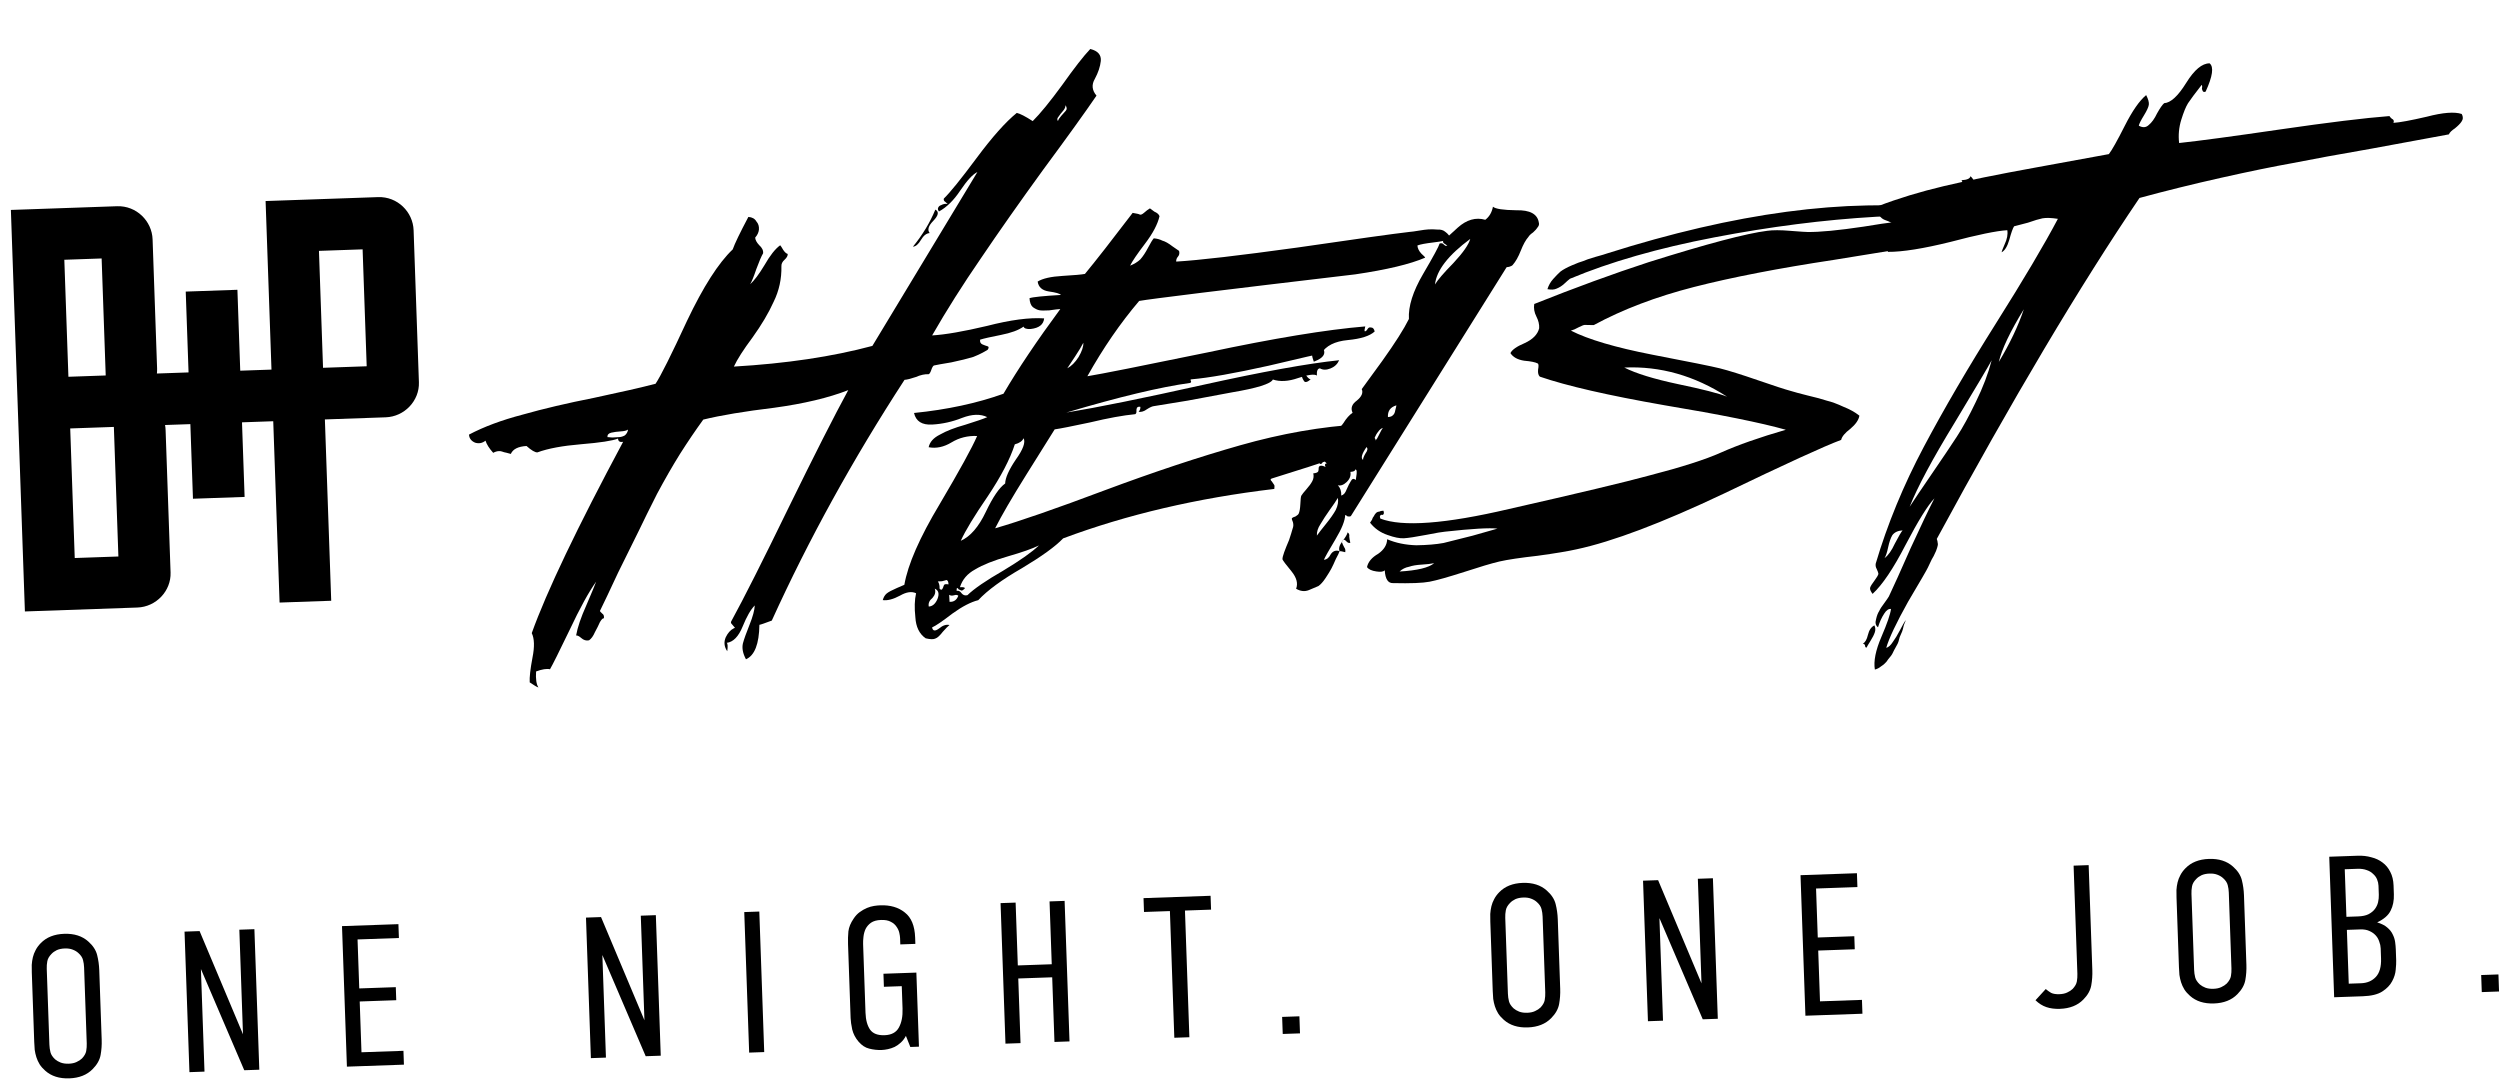 <svg width="2434" height="1052" viewBox="0 0 2434 1052" fill="none" xmlns="http://www.w3.org/2000/svg">
<path d="M368.09 191.906L258.581 195.73L264.312 359.84L233.895 360.902L231.145 282.131L180.827 283.888L183.575 362.581L152.767 363.657C152.908 362.087 153.007 360.439 152.946 358.68L148.56 233.076C147.976 215.248 132.886 200.119 113.925 200.781L10.593 204.39L24.244 595.315L133.753 591.491C152.129 590.849 166.693 575.232 166.07 557.406C165.659 545.639 161.72 432.818 161.235 418.94C161.178 417.299 161.038 415.542 160.703 413.793L185.334 412.932L187.87 485.566L238.148 483.811L235.612 411.177L266.029 410.114L272.194 586.656L322.472 584.9L316.307 408.359L375.538 406.29C393.913 405.649 408.477 390.032 407.855 372.206L402.686 224.202C402.103 206.374 387.013 191.245 368.09 191.906ZM62.626 252.907L98.947 251.639L102.925 365.554L66.604 366.823L62.626 252.907ZM72.767 543.286L68.361 417.135L110.859 415.651L115.264 541.802L72.767 543.286ZM357.01 356.603L314.512 358.087L310.537 244.25L353.035 242.766L357.01 356.603Z" fill="black"/>
<path d="M734.842 589.441C730.966 593.311 727.034 600.145 723.047 609.944C719.06 619.743 713.901 625.054 707.57 625.877C708.531 626.732 708.689 629.457 708.045 634.05C705.057 629.668 704.566 625.14 706.573 620.468C708.606 616.249 711.172 613.367 714.272 611.82C715.608 611.287 715.808 610.82 714.874 610.418C714.393 609.991 713.66 609.122 712.673 607.812C711.712 606.957 711.432 606.062 711.833 605.128C724.19 582.542 742.782 545.698 767.607 494.597C792.861 443.016 812.281 404.758 825.869 379.822C806.713 387.313 782.671 393.036 753.742 396.993C724.787 400.496 701.774 404.337 684.704 408.517C677.111 418.981 669.557 430.126 662.043 441.952C654.956 453.298 647.507 466.259 639.697 480.836C632.341 495.386 626.429 507.347 621.961 516.718C617.467 525.635 610.739 539.238 601.777 557.527C593.27 575.789 587.384 588.204 584.121 594.771C584.147 595.225 584.881 596.094 586.322 597.377C587.737 598.206 588.283 599.769 587.961 602.066C587.026 601.665 585.73 602.879 584.072 605.709C582.868 608.512 581.236 611.796 579.176 615.56C577.571 619.298 575.673 621.914 573.481 623.408C570.783 624.02 568.233 623.257 565.831 621.119C563.909 619.408 562.267 618.592 560.905 618.671C562.274 610.846 565.58 601.087 570.824 589.393C576.042 577.244 579.239 569.541 580.417 566.284C573.251 576.267 564.599 592.032 554.459 613.578C544.293 634.67 537.967 647.338 535.48 651.583C532.248 650.859 527.734 651.577 521.937 653.736C521.45 661.053 522.207 666.249 524.208 669.322C522.819 668.947 519.99 667.289 515.718 664.347C515.429 659.353 516.33 651.327 518.422 640.272C520.54 629.67 520.306 621.711 517.719 616.394C532.227 575.915 561.882 513.827 606.685 430.13C603.533 430.769 601.878 429.726 601.719 427.001C596.376 429.134 584.409 430.967 565.819 432.502C547.682 434.01 533.485 436.657 523.225 440.441C520.955 440.573 517.418 438.5 512.614 434.223C504.44 434.697 499.35 437.271 497.344 441.943C495.955 441.568 494.566 441.193 493.178 440.818C491.335 440.47 489.947 440.095 489.012 439.693C488.078 439.292 486.929 439.131 485.567 439.21C483.751 439.315 481.961 439.875 480.197 440.888C476.301 436.558 473.794 432.603 472.675 429.024C469.628 431.478 466.249 432.13 462.537 430.979C458.799 429.373 456.825 426.754 456.614 423.122C471.203 415.441 488.596 408.965 508.791 403.692C528.961 397.965 552.108 392.522 578.233 387.361C604.786 381.719 624.795 377.141 638.259 373.626C643.286 366.045 653.491 345.634 668.875 312.394C684.712 279.127 699.54 255.942 713.359 242.839C715.313 237.258 720.396 226.712 728.608 211.201C732.267 211.444 734.856 212.889 736.377 215.534C738.325 217.699 739.164 220.384 738.894 223.589C738.598 226.339 737.381 228.916 735.242 231.318C735.374 233.588 736.654 236.02 739.083 238.612C741.965 241.179 743.259 243.837 742.963 246.588C741.304 249.418 739.097 254.558 736.34 262.007C734.011 268.976 732.017 273.876 730.359 276.706C734.261 273.29 738.914 267.097 744.316 258.127C749.692 248.703 754.785 242.257 759.595 238.789C760.075 239.217 761.076 240.753 762.596 243.398C764.09 245.59 765.531 246.873 766.92 247.248C767.025 249.064 765.995 250.946 763.83 252.894C761.666 254.842 760.649 256.951 760.781 259.222C761.038 271.508 758.519 283.044 753.222 293.83C748.379 304.59 741.533 316.15 732.682 328.509C723.806 340.414 717.749 349.877 714.512 356.899C765.367 353.948 810.31 347.239 849.339 336.773L951.593 167.507C947.157 169.587 941.584 175.605 934.872 185.562C928.588 195.039 921.692 201.817 914.184 205.898C913.197 204.588 912.904 203.466 913.305 202.532C913.68 201.143 914.762 200.169 916.552 199.61C918.316 198.596 920.346 198.251 922.643 198.573L920.481 196.648C919.066 195.819 918.546 194.71 918.921 193.322C924.962 187.504 935.589 174.358 950.802 153.885C966.015 133.411 979.061 118.758 989.938 109.926C993.169 110.65 998.335 113.311 1005.44 117.911C1012.76 110.652 1022.33 98.934 1034.15 82.758C1045.94 66.128 1055.06 54.437 1061.5 47.684C1068.9 49.533 1072.31 53.435 1071.75 59.391C1071.15 64.892 1069.21 70.7 1065.92 76.814C1062.61 82.473 1063.15 87.909 1067.55 93.121C1056.22 109.724 1038.93 133.735 1015.7 165.153C992.915 196.545 972.714 225.281 955.092 251.361C937.445 276.988 921.587 302.055 907.519 326.563C920.233 325.825 938.05 322.74 960.97 317.31C983.864 311.425 1002.4 308.982 1016.58 309.982C1016.02 315.937 1011.66 319.379 1003.51 320.308C999.428 320.545 997.105 319.769 996.546 317.979C991.735 321.447 984.375 324.152 974.465 326.094C964.554 328.036 957.809 329.567 954.229 330.686C953.907 332.982 954.68 334.532 956.549 335.335C958.418 336.137 960.047 336.726 961.436 337.101C962.824 337.476 962.89 338.611 961.633 340.507C957.678 343.014 953.029 345.334 947.686 347.467C942.316 349.145 935.13 350.929 926.128 352.818C917.553 354.227 911.917 355.238 909.219 355.85C908.337 356.357 907.508 357.772 906.731 360.095C905.955 362.418 905.126 363.833 904.244 364.339C900.585 364.096 896.311 365.028 891.422 367.134C886.506 368.786 882.913 369.678 880.643 369.81C830.45 446.985 787.375 525.114 751.416 604.197C744.283 606.889 740.262 608.261 739.354 608.314C739.072 627.01 734.71 638.197 726.267 641.877C723.2 636.132 722.216 630.95 723.315 626.33C724.44 622.164 726.595 616.116 729.779 608.186C732.964 600.256 734.651 594.008 734.842 589.441ZM1030.03 117.85C1030.41 116.461 1031.45 114.806 1033.16 112.885C1035.3 110.483 1036.8 108.801 1037.65 107.84C1038.94 106.399 1038.83 104.583 1037.34 102.391C1037.44 104.208 1036.64 106.077 1034.93 107.998C1033.22 109.92 1031.74 111.829 1030.48 113.724C1029.2 115.165 1029.05 116.541 1030.03 117.85ZM591.384 425.551C591.838 425.525 593.441 425.659 596.191 425.955C599.37 425.771 601.64 425.639 603.003 425.56C604.819 425.455 606.609 424.895 608.372 423.882C610.11 422.414 611.139 420.532 611.462 418.235C610.152 419.222 607.681 419.821 604.048 420.032C600.87 420.217 597.932 420.615 595.234 421.227C592.536 421.839 591.252 423.281 591.384 425.551ZM905.153 226.924C901.975 227.108 899.142 229.323 896.655 233.568C894.167 237.813 891.562 240.014 888.837 240.172C898.194 228.695 905.468 216.655 910.66 204.052C914.424 206.112 913.727 209.797 908.568 215.108C903.836 219.939 902.698 223.877 905.153 226.924Z" fill="black"/>
<path d="M924.095 579.141L924.49 585.952C928.603 586.168 931.449 584.181 933.028 579.989C932.067 579.133 930.692 578.985 928.902 579.545C927.112 580.104 925.51 579.97 924.095 579.141ZM904.254 590.543C907.887 590.332 910.707 587.89 912.714 583.218C914.694 578.092 913.815 574.726 910.077 573.12C911.17 576.246 910.433 579.25 907.867 582.133C904.82 584.587 903.616 587.391 904.254 590.543ZM923.502 568.924C923.396 567.108 923.103 565.986 922.623 565.558C922.116 564.676 921.422 564.489 920.54 564.995C920.086 565.022 918.964 565.315 917.174 565.874C915.812 565.953 914.45 566.032 913.088 566.111C914.075 567.421 914.634 569.211 914.766 571.481C914.417 573.324 915.151 574.192 916.967 574.087C917.395 573.607 917.81 572.899 918.211 571.965C918.586 570.576 918.987 569.642 919.415 569.161C920.297 568.654 921.659 568.575 923.502 568.924ZM934.597 571.697C937.775 571.513 939.391 571.874 939.444 572.783C938.161 574.224 937.065 574.971 936.157 575.023C935.222 574.622 934.288 574.221 933.353 573.819C932.847 572.938 932.366 572.51 931.912 572.536C931.458 572.563 931.284 573.484 931.389 575.3C933.179 574.741 934.821 575.557 936.315 577.748C937.783 579.485 939.638 580.061 941.882 579.475C948.351 573.177 959.962 565.213 976.716 555.585C993.443 545.502 1005.04 537.311 1011.51 531.013C1005.31 534.107 995.266 537.651 981.374 541.646C967.482 545.642 956.796 549.907 949.314 554.441C941.805 558.522 936.9 564.274 934.597 571.697ZM978.625 470.733C978.763 465.257 982.188 457.541 988.899 447.584C996.065 437.601 998.621 430.619 996.568 426.637C995.364 429.441 992.518 431.428 988.03 432.6C983.398 446.992 974.584 463.905 961.589 483.339C948.567 502.319 939.835 516.721 935.394 526.547C944.718 522.361 952.832 513.006 959.734 498.482C966.636 483.957 972.933 474.708 978.625 470.733ZM1039.09 358.564C1043.07 356.51 1046.73 352.881 1050.07 347.675C1053.39 342.015 1054.94 337.369 1054.73 333.737C1053.1 337.021 1050.4 341.506 1046.63 347.192C1042.86 352.878 1040.34 356.668 1039.09 358.564ZM1238.04 465.928C1236.7 466.461 1236.75 467.369 1238.2 468.652C1239.18 469.962 1239.93 471.058 1240.44 471.939C1240.92 472.367 1241 473.729 1240.67 476.026C1165.56 484.941 1097.01 500.993 1035.03 524.181C1027.73 531.894 1014.4 541.552 995.027 553.155C975.627 564.304 961.424 574.696 952.415 584.331C945.229 586.115 936.826 590.475 927.205 597.412C917.611 604.803 911.037 609.284 907.484 610.857C908.149 614.464 910.445 614.786 914.374 611.824C917.848 608.889 921.201 607.783 924.432 608.507C923.123 609.494 920.971 611.669 917.977 615.032C915.009 618.849 912.63 621.037 910.841 621.597C909.077 622.611 905.885 622.568 901.266 621.469C895.099 617.271 891.739 610.404 891.186 600.869C890.205 591.814 890.438 584.055 891.885 577.593C887.667 575.56 882.471 576.317 876.299 579.864C869.672 583.438 864.062 584.903 859.469 584.258C860.219 581.481 861.463 579.359 863.2 577.891C864.937 576.423 868.25 574.636 873.14 572.53L880.474 569.371C883.881 549.583 895.346 523.404 914.869 490.834C934.366 457.811 946.522 435.692 951.338 424.479C942.204 424.098 933.896 426.174 926.414 430.709C918.932 435.244 911.506 436.814 904.136 435.419C905.208 430.345 908.844 426.261 915.042 423.168C921.215 419.621 929.457 416.409 939.769 413.532C950.508 410.175 957.655 407.71 961.208 406.137C954.64 402.874 946.454 403.121 936.649 406.879C927.298 410.611 917.628 412.767 907.638 413.347C897.649 413.927 891.736 410.169 889.899 402.075C922.059 398.842 951.083 392.602 976.971 383.354C991.065 359.3 1009.52 331.805 1032.32 300.868C1030.05 300.999 1026.43 301.437 1021.46 302.181C1016.92 302.445 1013.73 302.402 1011.89 302.053C1010.05 301.705 1007.94 300.688 1005.56 299.004C1003.64 297.293 1002.56 294.394 1002.32 290.307C1005.45 289.215 1015.64 288.168 1032.89 287.166C1031.91 285.857 1027.97 284.719 1021.08 283.752C1014.64 282.759 1011.04 279.551 1010.27 274.128C1015.11 271.114 1023.2 269.277 1034.55 268.619C1045.9 267.96 1053.15 267.311 1056.31 266.672C1066.95 253.754 1082.43 233.948 1102.75 207.255C1106.89 207.926 1109.2 208.476 1109.68 208.903C1110.61 209.305 1111.95 208.772 1113.68 207.304C1115.85 205.356 1117.81 203.875 1119.58 202.862C1120.06 203.289 1121.48 204.345 1123.86 206.03C1126.66 207.234 1128.35 208.731 1128.9 210.521C1127.08 218.372 1122.36 227.302 1114.74 237.312C1107.12 247.322 1102.3 254.436 1100.26 258.654C1104.27 257.055 1107.57 255.041 1110.16 252.612C1112.73 249.73 1115.24 245.939 1117.7 241.24C1120.16 236.542 1122.04 233.472 1123.32 232.03C1126.52 232.3 1129.3 233.05 1131.65 234.28C1134.43 235.03 1137.72 236.889 1141.54 239.857C1145.33 242.371 1147.47 243.841 1147.95 244.269C1148.53 246.513 1148.19 248.356 1146.9 249.797C1145.62 251.238 1145.03 252.867 1145.14 254.683C1166.93 253.418 1206.3 248.855 1263.25 240.994C1320.18 232.679 1356.56 227.606 1372.4 225.775C1374.21 225.67 1377.15 225.272 1381.21 224.58C1385.27 223.889 1388.44 223.478 1390.71 223.346C1393.43 223.188 1396.4 223.243 1399.6 223.513C1402.78 223.329 1405.33 224.092 1407.25 225.803C1409.63 227.487 1411.35 229.665 1412.41 232.337C1409.31 233.884 1403.69 235.121 1395.54 236.05C1387.85 236.952 1382.67 237.936 1380 239.002C1380.16 241.726 1381.45 244.385 1383.88 246.978C1386.28 249.116 1387.49 250.413 1387.52 250.867C1372.85 257.185 1350.16 262.603 1319.44 267.119C1190.48 282.349 1120.36 290.974 1109.09 292.995C1090.75 314.561 1073.94 339 1058.67 366.311C1071.76 364.185 1110.72 356.456 1175.55 343.126C1240.36 329.342 1291.58 320.902 1329.22 317.806C1328.47 320.583 1328.33 322.186 1328.81 322.614C1329.72 322.561 1330.59 321.827 1331.42 320.412C1332.25 318.997 1333.36 318.477 1334.74 318.852C1336.56 318.747 1337.77 320.043 1338.39 322.741C1333.63 327.118 1324.91 329.902 1312.22 331.094C1299.53 332.286 1290.9 336.659 1286.33 344.214C1285.42 344.267 1268.34 348.22 1235.08 356.073C1201.79 363.472 1176.76 367.886 1159.99 369.315C1159.08 369.368 1158.88 369.835 1159.39 370.717C1159.89 371.599 1159.71 372.293 1158.83 372.8C1129.9 376.756 1089.68 386.38 1038.17 401.671C1068.41 396.726 1112.54 387.787 1170.56 374.852C1229.04 361.891 1273.45 353.846 1303.79 350.718C1302.18 354.456 1299.38 357.125 1295.37 358.724C1291.36 360.324 1287.94 360.294 1285.11 358.636C1282.84 358.768 1281.84 361.104 1282.1 365.645C1279.73 363.96 1273.63 364.77 1263.79 368.074C1254.42 371.352 1246.24 371.826 1239.27 369.497C1237.24 373.716 1223.82 377.912 1199 382.086C1188.18 384.08 1173.98 386.727 1156.41 390.025C1138.8 392.869 1127.97 394.636 1123.91 395.328C1122.1 395.433 1119.65 396.486 1116.58 398.487C1113.96 400.461 1111.27 401.301 1108.52 401.005C1109.81 399.563 1110.4 397.935 1110.29 396.118C1108.9 395.743 1107.78 396.036 1106.92 396.997C1106.52 397.932 1106.36 399.08 1106.44 400.442C1106.52 401.804 1106.12 402.739 1105.24 403.246C1093.46 404.385 1078.81 407.058 1061.28 411.264C1043.73 415.016 1032.24 417.277 1026.82 418.047C1023.08 424.188 1013.91 438.843 999.305 462.015C985.131 484.706 974.982 502.153 968.856 514.354C992.605 507.508 1028.11 495.197 1075.37 477.419C1123.09 459.615 1167.12 444.986 1207.45 433.533C1247.79 422.08 1286.81 415.26 1324.49 413.072C1325.11 415.771 1328.02 418.791 1333.22 422.134C1338.43 425.476 1340.41 428.322 1339.18 430.672C1324.57 437.898 1290.85 449.65 1238.04 465.928Z" fill="black"/>
<path d="M1261.9 573.203C1263.88 568.077 1262.41 562.467 1257.5 556.373C1252.11 549.852 1249.15 545.924 1248.62 544.588C1248.54 543.226 1249.09 540.916 1250.27 537.658C1251.45 534.401 1253.04 530.436 1255.04 525.763C1256.6 521.117 1257.75 517.405 1258.5 514.628C1259.3 512.759 1259.41 510.703 1258.82 508.459C1257.78 506.241 1257.48 504.892 1257.91 504.412C1258.33 503.931 1259.44 503.411 1261.23 502.852C1263 501.838 1264.08 500.864 1264.48 499.93C1265.28 498.061 1265.79 495.07 1266.01 490.957C1266.2 486.39 1266.5 483.639 1266.9 482.705C1267.73 481.29 1269.42 479.141 1271.99 476.259C1274.56 473.376 1276.45 470.76 1277.68 468.411C1278.92 466.061 1279.22 463.538 1278.61 460.839C1280.88 460.708 1282.45 460.161 1283.3 459.201C1283.7 458.266 1283.88 457.345 1283.82 456.437C1283.74 455.074 1284.15 454.14 1285.03 453.633C1286.36 453.1 1288.21 453.449 1290.56 454.679C1289.52 452.462 1289.9 451.3 1291.72 451.195C1289.8 449.484 1289.05 448.388 1289.48 447.908C1289.03 447.934 1288.38 448.655 1287.55 450.07C1287.18 451.458 1286.3 451.965 1284.91 451.59C1284.78 449.32 1285.78 446.983 1287.92 444.581C1290.49 441.699 1291.93 439.109 1292.25 436.812L1295.1 438.698C1297.42 439.474 1299.03 439.836 1299.94 439.783C1300.82 439.276 1301.21 438.115 1301.11 436.299C1300.65 436.325 1299.53 436.618 1297.74 437.177C1296.38 437.256 1295.16 435.96 1294.1 433.288C1299.95 432.038 1301.53 427.846 1298.84 420.712C1301.93 419.166 1304.95 416.257 1307.9 411.986C1310.81 407.26 1313.81 403.897 1316.88 401.897C1314.8 397.461 1316.16 393.51 1320.97 390.041C1325.76 386.119 1327.36 382.381 1325.79 378.827C1327.05 376.932 1333.8 367.656 1346.04 350.999C1358.26 333.889 1366.82 320.408 1371.72 310.556C1371 298.296 1375.62 283.677 1385.57 266.698C1395.52 249.719 1400.87 239.841 1401.62 237.064C1403.41 236.504 1404.8 236.879 1405.79 238.189C1406.75 239.044 1407.45 239.459 1407.91 239.432C1409.24 238.899 1409.46 238.659 1408.55 238.712C1408.07 238.284 1407.12 237.656 1405.71 236.827C1404.75 235.971 1404.68 234.836 1405.51 233.421C1406.42 233.368 1410.97 229.459 1419.18 221.693C1427.84 213.901 1436.8 211.331 1446.07 213.982C1450 211.021 1452.48 206.776 1453.53 201.248C1455.93 203.387 1463.52 204.541 1476.28 204.711C1489.48 204.401 1496.77 208.306 1498.15 216.427C1498.71 218.217 1498.35 219.832 1497.06 221.274C1496.23 222.688 1494.74 224.37 1492.57 226.318C1490.38 227.812 1488.87 229.266 1488.04 230.681C1485.47 233.564 1483 238.036 1480.62 244.097C1478.24 250.158 1475.55 254.87 1472.56 258.233C1472.13 258.713 1471.02 259.233 1469.23 259.792C1467.41 259.898 1466.52 260.178 1466.54 260.632L1315.2 502.454C1314.32 502.96 1313.18 503.026 1311.79 502.651C1310.83 501.796 1310.12 501.381 1309.67 501.408C1309.53 506.883 1306.35 514.813 1300.12 525.198C1293.88 535.582 1290.17 542.176 1288.96 544.98C1291.69 544.822 1293.86 543.101 1295.5 539.817C1297.58 536.507 1300.48 535.427 1304.19 536.579C1303.82 537.967 1302.6 540.544 1300.54 544.308C1298.94 548.046 1297.52 551.09 1296.29 553.439C1295.06 555.788 1293.18 558.858 1290.67 562.649C1288.16 566.44 1285.81 569.082 1283.61 570.576C1281.4 571.616 1278.28 572.936 1274.28 574.535C1270.27 576.134 1266.14 575.69 1261.9 573.203ZM1397.1 276.963C1399.59 272.718 1405.56 265.765 1415.03 256.104C1424.46 245.989 1429.93 238.154 1431.43 232.6C1410.02 248.422 1398.58 263.209 1397.1 276.963ZM1351.29 406.05C1353.56 405.918 1355.12 405.372 1355.98 404.411C1357.29 403.424 1358.1 401.782 1358.43 399.485C1359.18 396.708 1359.54 395.093 1359.51 394.639C1353.69 396.343 1350.95 400.147 1351.29 406.05ZM1335 431.598C1338.13 430.505 1340.49 428.09 1342.1 424.352C1344.13 420.133 1345.58 417.544 1346.43 416.583C1344.64 417.142 1343.12 418.37 1341.86 420.265C1340.58 421.706 1339.34 423.829 1338.13 426.632C1336.9 428.982 1335.86 430.637 1335 431.598ZM1327.06 447.777C1326.98 446.415 1327.77 444.319 1329.43 441.489C1331.54 438.633 1331.87 436.563 1330.43 435.28C1325.81 441.927 1324.68 446.092 1327.06 447.777ZM1319.4 457.106C1319.48 458.468 1317.93 459.241 1314.75 459.426C1315.41 463.032 1314.24 466.289 1311.22 469.198C1308.2 472.107 1305.3 473.186 1302.52 472.436C1304.95 475.029 1306.05 478.382 1305.84 482.495C1308.08 481.909 1309.79 479.987 1310.97 476.73C1312.58 472.992 1314.01 470.175 1315.26 468.28C1316.49 465.93 1318.07 465.611 1319.99 467.322C1319.97 466.868 1320.13 465.72 1320.48 463.877C1320.82 462.034 1320.96 460.432 1320.88 459.07C1320.8 457.708 1320.31 457.053 1319.4 457.106ZM1282.13 521.458C1283.81 519.082 1286.78 515.265 1291.03 510.007C1295.28 504.748 1298.44 500.237 1300.5 496.473C1302.53 492.254 1303.22 488.342 1302.55 484.736C1300.89 487.566 1298.17 491.597 1294.37 496.828C1291 501.58 1288.07 506.078 1285.58 510.323C1283.07 514.113 1281.92 517.825 1282.13 521.458ZM1304.19 536.579C1303.13 533.907 1304.08 530.663 1307.05 526.846C1310.01 523.029 1311.67 520.199 1312.02 518.356C1313.43 519.185 1313.97 520.521 1313.62 522.364C1313.7 523.726 1314.04 525.756 1314.66 528.454C1313.32 528.987 1311.92 528.385 1310.45 526.648C1308.98 524.911 1307.63 525.217 1306.4 527.566C1306.96 529.356 1307.75 531.133 1308.76 532.896C1309.75 534.206 1310.07 535.782 1309.72 537.625C1306.94 536.875 1305.1 536.526 1304.19 536.579ZM1266.71 361.754C1268.55 362.103 1270.22 363.373 1271.72 365.564C1273.21 367.756 1274.65 369.039 1276.04 369.414C1272.56 372.349 1270.31 372.708 1269.27 370.49C1267.77 368.299 1266.92 365.387 1266.71 361.754ZM1275.62 338.685C1281.07 338.369 1283.96 337.062 1284.28 334.766C1292.45 342.037 1290.73 347.831 1279.14 352.149C1278.07 349.477 1277.47 347.006 1277.34 344.736C1276.75 342.492 1276.18 340.475 1275.62 338.685Z" fill="black"/>
<path d="M1362.61 556.424C1379.87 555.422 1391.1 552.72 1396.31 548.317C1393.16 548.956 1389.08 549.42 1384.09 549.71C1379.1 550 1375.04 550.691 1371.91 551.784C1368.3 552.449 1365.2 553.995 1362.61 556.424ZM1681.45 386.205C1649.73 365.722 1616.38 356.267 1581.39 357.842C1592.66 363.567 1610.05 368.936 1633.58 373.949C1657.56 378.935 1673.52 383.021 1681.45 386.205ZM1534.94 534.804C1526.84 536.641 1514.21 538.741 1497.03 541.105C1480.29 542.988 1467.87 544.848 1459.77 546.684C1452.13 548.494 1440.71 551.891 1425.51 556.874C1409.85 561.883 1398.65 565.039 1391.89 566.342C1385.13 567.646 1373.31 568.104 1356.43 567.717C1351.44 568.006 1348.69 563.838 1348.19 555.21C1346.91 556.652 1344.2 557.037 1340.06 556.366C1335.46 555.721 1332.42 554.303 1330.92 552.112C1332 547.038 1335.62 542.728 1341.79 539.18C1347.48 535.205 1350.4 530.48 1350.54 525.005C1358.95 528.617 1368.4 530.574 1378.9 530.876C1389.37 530.724 1398.21 529.983 1405.42 528.653C1412.15 526.896 1421.58 524.526 1433.71 521.544C1445.81 518.108 1453.88 515.818 1457.91 514.672C1450.12 513.758 1433.09 514.747 1406.83 517.637C1404.56 517.769 1398.47 518.806 1388.56 520.748C1378.2 522.716 1370.97 523.819 1366.88 524.056C1362.8 524.293 1357.5 523.234 1350.98 520.879C1344.01 518.55 1338.31 514.552 1333.88 508.886C1334.31 508.406 1334.94 507.458 1335.77 506.043C1336.14 504.655 1336.76 503.48 1337.61 502.519C1338.02 501.585 1338.64 500.637 1339.5 499.676C1340.35 498.715 1341.46 498.196 1342.83 498.116C1343.71 497.61 1345.06 497.304 1346.87 497.198C1347.41 498.534 1347.47 499.669 1347.07 500.604C1346.64 501.084 1346.2 501.337 1345.75 501.364C1344.81 500.962 1344.15 501.229 1343.74 502.164C1343.32 502.644 1343.37 503.552 1343.9 504.888C1365.34 513.211 1407.08 510.106 1469.11 495.571C1536.56 480.267 1581.94 469.432 1605.27 463.067C1637.14 454.839 1660.62 447.325 1675.71 440.526C1692.15 433.194 1713.13 425.826 1738.67 418.421C1714.58 411.618 1675.17 403.654 1620.42 394.531C1565.65 384.953 1525.25 375.68 1499.21 366.712C1497.77 365.429 1497.19 363.185 1497.46 359.98C1498.15 356.295 1498.04 354.252 1497.1 353.85C1494.75 352.62 1490.37 351.735 1483.96 351.196C1477.53 350.203 1473.05 347.728 1470.55 343.774C1472.18 340.49 1476.78 337.262 1484.34 334.089C1492.33 330.436 1497.06 325.606 1498.53 319.597C1498.77 315.939 1497.87 312.119 1495.81 308.137C1493.76 304.156 1493.07 300.096 1493.74 295.957C1533.82 279.963 1570.85 266.424 1604.83 255.34C1661.65 237.462 1700.24 227.25 1720.59 224.702C1726.02 223.932 1733.53 223.951 1743.15 224.76C1753.22 225.542 1758.71 225.907 1759.61 225.854C1771.47 226.077 1789.82 224.329 1814.66 220.609C1839.48 216.435 1858.26 214.206 1871 213.923C1862.61 210.764 1847.75 209.805 1826.41 211.043C1776.01 213.968 1723.55 220.658 1669.03 231.112C1614.51 241.565 1567.68 254.99 1528.54 271.385C1527.23 272.372 1525.27 274.08 1522.68 276.509C1520.52 278.457 1518.1 279.964 1515.43 281.03C1513.21 282.07 1510.26 282.241 1506.57 281.544C1507.72 277.832 1509.58 274.535 1512.15 271.653C1514.72 268.77 1517.08 266.355 1519.25 264.407C1521.86 262.432 1525.62 260.392 1530.51 258.286C1535.4 256.18 1538.96 254.834 1541.21 254.248C1543.43 253.208 1547.45 251.836 1553.27 250.131C1559.55 248.4 1563.36 247.268 1564.69 246.735C1689.51 207.143 1797.78 192.658 1889.52 203.28C1890.48 204.136 1891.28 206.139 1891.92 209.292C1892.98 211.963 1894.22 213.714 1895.64 214.543C1898.39 214.839 1905.2 214.443 1916.07 213.357C1926.91 211.816 1933.3 211.901 1935.22 213.612C1934.9 215.909 1932.49 217.643 1928 218.815C1923.97 219.96 1919.02 220.931 1913.14 221.728C1907.69 222.044 1903.63 222.735 1900.96 223.801C1898.21 223.506 1896.5 225.427 1895.83 229.567C1895.13 233.252 1893.64 235.16 1891.37 235.292C1874.71 238.537 1839.28 244.466 1785.11 253.077C1731.37 261.208 1686.09 269.986 1649.28 279.412C1612.47 288.838 1579.93 301.206 1551.66 316.514C1546.64 316.35 1543.67 316.294 1542.76 316.347C1541.85 316.4 1539.85 317.199 1536.75 318.746C1534.11 320.266 1531.66 321.319 1529.42 321.905C1546.32 330.492 1572.74 338.298 1608.68 345.324C1645.08 352.324 1666.98 356.748 1674.38 358.596C1683.16 360.82 1695.46 364.662 1711.27 370.123C1727.07 375.584 1737.75 379.065 1743.31 380.565C1747.02 381.716 1752.57 383.216 1759.97 385.065C1767.82 386.887 1774.07 388.575 1778.72 390.127C1783.34 391.226 1788.69 393.193 1794.78 396.029C1800.84 398.411 1806.02 401.3 1810.31 404.695C1809.64 408.834 1806.7 413.105 1801.49 417.508C1796.25 421.457 1793.27 425.047 1792.55 428.278C1776.49 434.222 1738.32 451.699 1678.05 480.711C1617.74 509.269 1570.04 527.3 1534.94 534.804ZM1909.77 175.452C1915.22 175.136 1918.1 173.83 1918.43 171.533C1922.27 174.955 1923.67 179.429 1922.62 184.957C1922 190.005 1919.25 193.582 1914.36 195.688C1915.03 191.548 1915.57 189.012 1915.97 188.077C1916.37 187.143 1915.33 184.925 1912.85 181.424C1910.82 177.897 1909.8 175.906 1909.77 175.452Z" fill="black"/>
<path d="M1817.29 630.494C1816.38 630.547 1815.89 629.892 1815.81 628.53C1815.76 627.622 1815.04 626.981 1813.65 626.605C1815.86 625.566 1817.52 622.736 1818.62 618.116C1819.72 613.496 1821.82 610.413 1824.92 608.866C1825.96 611.084 1826.09 613.354 1825.31 615.677C1824.54 618 1823.11 620.817 1821.02 624.127C1818.93 627.438 1817.69 629.56 1817.29 630.494ZM2083.01 192.734C2025.09 278.103 1959.3 388.759 1885.64 524.702C1886.17 526.037 1886.48 527.386 1886.56 528.749C1887.06 529.63 1886.53 532.167 1884.95 536.359C1883.34 540.097 1881.91 542.914 1880.66 544.809C1879.85 546.678 1878.64 549.255 1877 552.539C1876.2 554.408 1869.78 565.487 1857.75 585.776C1846.19 606.493 1839.09 621.484 1836.44 630.75C1838.68 630.164 1840.85 628.216 1842.93 624.906C1845.05 622.05 1847.33 618.272 1849.79 613.573C1852.25 608.874 1854.11 605.577 1855.37 603.682C1855.4 604.136 1854.81 605.765 1853.6 608.568C1852.88 611.8 1852.32 613.882 1851.92 614.817C1851.52 615.751 1850.71 617.62 1849.51 620.424C1848.78 623.655 1848.01 625.978 1847.18 627.393C1846.35 628.808 1845.32 630.69 1844.09 633.039C1842.89 635.843 1841.64 637.965 1840.36 639.407C1839.08 640.848 1837.81 642.516 1836.55 644.411C1834.84 646.333 1833.1 647.801 1831.34 648.814C1829.6 650.282 1827.61 651.309 1825.37 651.894C1823.98 643.774 1826.1 633.172 1831.72 620.089C1837.34 607.007 1840.46 597.941 1841.08 592.894C1838.78 592.572 1836.59 594.066 1834.5 597.376C1831.99 601.166 1829.97 605.612 1828.44 610.712C1826.07 609.028 1825.45 606.33 1826.61 602.618C1827.33 599.387 1828.32 596.823 1829.58 594.928C1830.38 593.059 1832.05 590.456 1834.59 587.12C1836.7 584.264 1838.17 582.128 1839 580.713C1843.47 571.342 1850.53 555.669 1860.19 533.696C1870.31 511.696 1878.02 495.53 1883.35 485.198C1876.91 491.95 1867.53 507.073 1855.23 530.567C1843.35 553.581 1832.65 569.464 1823.14 578.217C1821.17 575.598 1820.37 573.594 1820.74 572.205C1821.12 570.817 1822.57 568.454 1825.11 565.118C1827.23 562.262 1828.47 560.139 1828.84 558.751C1828.79 557.843 1828.24 556.28 1827.2 554.062C1826.19 552.298 1825.86 550.495 1826.21 548.653C1837.64 510.174 1853.22 472.367 1872.93 435.231C1892.64 398.095 1916.06 358.01 1943.17 314.977C1970.29 271.943 1990.42 237.972 2003.55 213.064C1997.11 212.07 1992.09 211.906 1988.49 212.571C1985.33 213.21 1980.63 214.621 1974.38 216.807C1968.1 218.538 1963.61 219.709 1960.92 220.322C1959.66 222.217 1958.09 226.636 1956.22 233.579C1954.32 240.068 1951.82 244.085 1948.72 245.632C1948.69 245.178 1949.68 242.615 1951.69 237.942C1954.12 232.789 1954.99 228.183 1954.3 224.122C1943.86 224.729 1925.4 228.533 1898.93 235.537C1872.43 242.087 1852.11 245.316 1837.98 245.225C1837.93 244.317 1838.09 243.168 1838.47 241.78C1839.3 240.365 1839.47 239.443 1838.99 239.016C1838.51 238.588 1837.57 238.187 1836.19 237.812C1841.35 232.501 1853.18 228.397 1871.69 225.5C1890.66 222.577 1903.67 219.088 1910.72 215.034C1903.43 215.002 1891.89 216.355 1876.1 219.093C1860.77 221.806 1850.61 223.307 1845.61 223.597C1845.38 219.51 1842.24 216.503 1836.2 214.575C1830.17 212.647 1827.62 208.011 1828.56 200.667C1848.17 193.151 1869.44 186.677 1892.36 181.247C1915.28 175.816 1945.22 169.75 1982.19 163.048C2019.16 156.347 2042.83 152.012 2053.2 150.043C2056.16 146.226 2061.33 137.043 2068.68 122.492C2076.04 107.942 2082.98 97.971 2089.5 92.581C2091.55 96.562 2092.42 99.701 2092.1 101.998C2091.77 104.295 2090.15 107.806 2087.24 112.531C2084.32 117.256 2082.69 120.54 2082.34 122.383C2086.11 124.442 2089.29 124.258 2091.88 121.829C2094.93 119.374 2097.67 115.57 2100.1 110.418C2102.99 105.238 2105.3 101.915 2107.04 100.447C2113.4 100.078 2120.53 93.514 2128.45 80.753C2136.36 67.993 2143.97 61.629 2151.26 61.661C2155.56 65.056 2154.27 74.243 2147.39 89.221C2146.06 89.754 2145.13 89.58 2144.63 88.698C2144.12 87.817 2143.84 86.921 2143.79 86.013C2144.16 84.625 2144.1 83.49 2143.59 82.608C2137.23 90.722 2132.79 96.675 2130.28 100.466C2128.19 103.776 2126 109.143 2123.69 116.566C2121.39 123.989 2120.69 131.547 2121.59 139.24C2140.61 137.225 2173.39 132.817 2219.92 126.016C2266.9 119.189 2302.42 114.849 2326.46 112.999C2326.48 113.453 2327.22 114.321 2328.66 115.605C2330.53 116.407 2331.06 117.743 2330.26 119.612C2336.16 119.269 2346.98 117.275 2362.71 113.628C2378.42 109.527 2389.76 108.641 2396.73 110.97C2398.25 113.616 2398.17 116.126 2396.48 118.502C2395.22 120.397 2393.07 122.573 2390.03 125.027C2386.95 127.028 2385.01 128.963 2384.21 130.832C2365.73 134.183 2340.48 138.837 2308.48 144.795C2276.91 150.272 2251.44 154.939 2232.07 158.797C2213.13 162.174 2189.94 166.937 2162.51 173.085C2135.08 179.233 2108.58 185.783 2083.01 192.734ZM1946.03 352.398C1956.83 334.458 1964.95 317.357 1970.39 301.096C1957.07 322.827 1948.95 339.927 1946.03 352.398ZM1859.22 493.432C1863.82 486.331 1871.16 475.426 1881.24 460.717C1891.32 446.009 1899.29 434.156 1905.15 425.16C1911 416.164 1917.18 404.871 1923.68 391.281C1930.61 377.211 1935.75 363.701 1939.1 350.75C1936.64 355.449 1924.6 375.738 1903 411.617C1881.36 447.043 1866.77 474.314 1859.22 493.432ZM1834.79 543.371C1838.29 540.89 1841.66 536.138 1844.89 529.117C1848.58 522.068 1851.07 517.824 1852.35 516.382C1847.81 516.646 1844.49 518.206 1842.37 521.062C1840.72 523.892 1839.35 527.844 1838.28 532.917C1837.21 537.991 1836.04 541.476 1834.79 543.371Z" fill="black"/>
<path d="M30.966 946.853C30.879 944.377 30.858 941.899 30.902 939.419C31.071 936.804 31.441 934.312 32.011 931.943C32.58 929.575 33.478 927.261 34.704 925C35.925 922.609 37.607 920.332 39.749 918.17C45.291 912.497 52.884 909.492 62.527 909.155C72.17 908.818 79.954 911.286 85.878 916.559C90.454 920.574 93.348 924.974 94.559 929.759C95.769 934.544 96.464 939.478 96.641 944.56L99.003 1012.19C99.18 1017.27 98.832 1022.24 97.958 1027.1C97.084 1031.96 94.504 1036.55 90.219 1040.87C84.677 1046.55 77.084 1049.55 67.442 1049.89C57.799 1050.22 50.015 1047.76 44.09 1042.48C41.802 1040.48 39.968 1038.39 38.587 1036.22C37.203 1033.92 36.143 1031.61 35.41 1029.28C34.676 1026.96 34.136 1024.57 33.789 1022.1C33.572 1019.63 33.418 1017.09 33.327 1014.48L30.966 946.853ZM81.872 941.944C81.786 939.468 81.441 937.067 80.838 934.74C80.23 932.282 78.715 929.986 76.292 927.853C74.808 926.47 72.943 925.361 70.696 924.526C68.579 923.686 66.022 923.319 63.025 923.424C60.028 923.528 57.438 924.076 55.255 925.065C53.201 926.05 51.483 927.284 50.1 928.768C47.832 931.065 46.48 933.46 46.045 935.954C45.606 938.318 45.43 940.738 45.516 943.214L48.096 1017.1C48.183 1019.57 48.53 1022.04 49.138 1024.5C49.741 1026.83 51.256 1029.12 53.683 1031.39C55.162 1032.64 56.96 1033.68 59.077 1034.52C61.324 1035.36 63.946 1035.72 66.943 1035.62C69.94 1035.51 72.465 1034.97 74.518 1033.98C76.702 1033 78.487 1031.82 79.875 1030.47C82.139 1028.04 83.49 1025.65 83.93 1023.28C84.365 1020.79 84.539 1018.31 84.452 1015.83L81.872 941.944Z" fill="black"/>
<path d="M194.32 906.51L236.578 1006.99L233.022 905.158L247.681 904.646L252.459 1041.47L237.8 1041.98L195.61 943.452L199.098 1043.33L184.438 1043.85L179.66 907.022L194.32 906.51Z" fill="black"/>
<path d="M332.976 901.668L387.901 899.75L388.372 913.237L348.107 914.643L349.773 962.336L385.347 961.093L385.79 973.798L350.216 975.041L351.943 1024.49L392.795 1023.07L393.266 1036.55L337.754 1038.49L332.976 901.668Z" fill="black"/>
<path d="M585.169 892.861L627.427 993.345L623.871 891.509L638.53 890.998L643.308 1027.82L628.649 1028.33L586.459 929.803L589.947 1029.68L575.287 1030.2L570.509 893.373L585.169 892.861Z" fill="black"/>
<path d="M739.267 887.48L744.045 1024.3L729.385 1024.82L724.607 887.992L739.267 887.48Z" fill="black"/>
<path d="M881.997 1008.53C880.65 1011.05 879.028 1013.2 877.133 1014.96C875.238 1016.72 873.2 1018.16 871.021 1019.28C868.838 1020.27 866.646 1021 864.444 1021.47C862.242 1021.94 860.229 1022.2 858.405 1022.27C854.235 1022.41 850.175 1021.97 846.225 1020.93C842.41 1020.02 838.938 1017.73 835.808 1014.05C832.814 1010.51 830.786 1006.6 829.724 1002.33C828.787 997.925 828.266 994.225 828.162 991.228L825.643 919.103C825.498 914.933 825.615 910.819 825.995 906.761C826.505 902.699 828.189 898.595 831.045 894.451C832.778 891.781 834.79 889.624 837.081 887.978C839.372 886.332 841.674 885.013 843.988 884.019C846.432 883.02 848.757 882.352 850.963 882.014C853.169 881.676 855.185 881.475 857.009 881.411C866.782 881.07 874.757 883.401 880.933 888.404C887.235 893.272 890.584 901.374 890.98 912.711L891.198 918.966L876.538 919.478L876.327 913.419C876.277 911.985 876.02 910.233 875.556 908.162C875.093 906.09 874.175 904.1 872.804 902.191C871.563 900.277 869.747 898.71 867.356 897.489C864.96 896.137 861.742 895.532 857.703 895.673C853.663 895.814 850.433 896.71 848.011 898.36C845.721 900.005 843.965 902.024 842.743 904.415C841.652 906.801 840.959 909.37 840.664 912.12C840.364 914.74 840.251 917.092 840.323 919.177L842.658 986.025C842.903 993.062 844.4 998.554 847.147 1002.5C849.89 1006.32 854.584 1008.11 861.23 1007.88C867.875 1007.65 872.487 1005.21 875.064 1000.55C877.767 995.758 878.987 989.584 878.723 982.026L877.958 960.134L860.562 960.742L860.118 948.037L892.174 946.917L894.693 1019.04L886.288 1019.34L881.997 1008.53Z" fill="black"/>
<path d="M988.807 878.766L990.943 939.945L1023.98 938.792L1021.84 877.612L1036.5 877.1L1041.28 1013.92L1026.62 1014.44L1024.42 951.497L991.387 952.65L993.585 1015.59L978.925 1016.1L974.147 879.278L988.807 878.766Z" fill="black"/>
<path d="M1178.62 872.137L1179.09 885.624L1153.68 886.512L1157.98 1009.85L1143.32 1010.36L1139.02 887.024L1113.8 887.904L1113.33 874.417L1178.62 872.137Z" fill="black"/>
<path d="M1265.1 989.473L1265.68 1006.09L1248.87 1006.67L1248.29 990.06L1265.1 989.473Z" fill="black"/>
<path d="M1450.97 897.266C1450.88 894.79 1450.86 892.312 1450.91 889.831C1451.08 887.216 1451.45 884.724 1452.02 882.356C1452.59 879.988 1453.48 877.673 1454.71 875.412C1455.93 873.021 1457.61 870.745 1459.75 868.582C1465.3 862.909 1472.89 859.904 1482.53 859.567C1492.17 859.231 1499.96 861.699 1505.88 866.971C1510.46 870.987 1513.35 875.387 1514.56 880.172C1515.77 884.957 1516.47 889.89 1516.65 894.972L1519.01 962.602C1519.19 967.684 1518.84 972.654 1517.96 977.512C1517.09 982.37 1514.51 986.961 1510.22 991.286C1504.68 996.959 1497.09 999.964 1487.45 1000.3C1477.8 1000.64 1470.02 998.169 1464.1 992.896C1461.81 990.889 1459.97 988.8 1458.59 986.63C1457.21 984.33 1456.15 982.019 1455.41 979.696C1454.68 977.373 1454.14 974.979 1453.79 972.512C1453.58 970.041 1453.42 967.502 1453.33 964.896L1450.97 897.266ZM1501.88 892.357C1501.79 889.881 1501.45 887.479 1500.84 885.152C1500.24 882.694 1498.72 880.399 1496.3 878.265C1494.81 876.882 1492.95 875.773 1490.7 874.938C1488.58 874.099 1486.03 873.731 1483.03 873.836C1480.03 873.941 1477.44 874.488 1475.26 875.477C1473.21 876.462 1471.49 877.697 1470.1 879.18C1467.84 881.477 1466.49 883.873 1466.05 886.367C1465.61 888.731 1465.43 891.15 1465.52 893.626L1468.1 967.511C1468.19 969.987 1468.53 972.454 1469.14 974.911C1469.75 977.239 1471.26 979.534 1473.69 981.798C1475.17 983.051 1476.97 984.097 1479.08 984.936C1481.33 985.771 1483.95 986.136 1486.95 986.032C1489.95 985.927 1492.47 985.382 1494.52 984.397C1496.71 983.408 1498.49 982.236 1499.88 980.883C1502.14 978.456 1503.5 976.06 1503.93 973.696C1504.37 971.202 1504.54 968.717 1504.46 966.241L1501.88 892.357Z" fill="black"/>
<path d="M1614.33 856.922L1656.58 957.407L1653.03 855.571L1667.69 855.059L1672.46 991.882L1657.8 992.394L1615.62 893.864L1619.1 993.746L1604.44 994.258L1599.67 857.434L1614.33 856.922Z" fill="black"/>
<path d="M1752.98 852.08L1807.91 850.162L1808.38 863.649L1768.11 865.055L1769.78 912.748L1805.35 911.506L1805.8 924.211L1770.22 925.453L1771.95 974.905L1812.8 973.478L1813.27 986.965L1757.76 988.904L1752.98 852.08Z" fill="black"/>
<path d="M1991.74 962.924C1993.35 964.303 1995.09 965.547 1996.96 966.656C1998.95 967.63 2001.64 968.058 2005.03 967.94C2008.02 967.835 2010.55 967.29 2012.6 966.305C2014.78 965.316 2016.57 964.145 2017.96 962.791C2020.22 960.364 2021.57 957.968 2022.01 955.605C2022.45 953.111 2022.62 950.626 2022.54 948.15L2018.86 842.796L2033.52 842.284L2037.09 944.51C2037.26 949.592 2036.91 954.562 2036.04 959.42C2035.17 964.278 2032.59 968.869 2028.3 973.194C2022.76 978.867 2015.17 981.872 2005.52 982.209C2000.57 982.382 1996.18 981.817 1992.35 980.516C1988.52 979.214 1984.99 976.99 1981.75 973.841L1991.74 962.924Z" fill="black"/>
<path d="M2119.06 873.936C2118.97 871.46 2118.95 868.982 2118.99 866.501C2119.16 863.886 2119.53 861.394 2120.1 859.026C2120.67 856.657 2121.57 854.343 2122.79 852.082C2124.01 849.691 2125.7 847.414 2127.84 845.252C2133.38 839.579 2140.97 836.574 2150.62 836.237C2160.26 835.901 2168.04 838.369 2173.97 843.641C2178.54 847.656 2181.44 852.057 2182.65 856.842C2183.86 861.627 2184.55 866.56 2184.73 871.642L2187.09 939.272C2187.27 944.354 2186.92 949.324 2186.05 954.182C2185.17 959.04 2182.59 963.631 2178.31 967.955C2172.77 973.629 2165.17 976.634 2155.53 976.97C2145.89 977.307 2138.1 974.839 2132.18 969.566C2129.89 967.559 2128.06 965.47 2126.68 963.3C2125.29 961 2124.23 958.689 2123.5 956.366C2122.77 954.043 2122.23 951.649 2121.88 949.182C2121.66 946.711 2121.51 944.172 2121.42 941.566L2119.06 873.936ZM2169.96 869.027C2169.88 866.551 2169.53 864.149 2168.93 861.822C2168.32 859.364 2166.8 857.069 2164.38 854.935C2162.9 853.552 2161.03 852.443 2158.79 851.608C2156.67 850.769 2154.11 850.401 2151.12 850.506C2148.12 850.611 2145.53 851.158 2143.34 852.147C2141.29 853.132 2139.57 854.367 2138.19 855.85C2135.92 858.147 2134.57 860.543 2134.14 863.037C2133.7 865.401 2133.52 867.82 2133.61 870.296L2136.19 944.181C2136.27 946.657 2136.62 949.124 2137.23 951.581C2137.83 953.909 2139.35 956.204 2141.77 958.468C2143.25 959.721 2145.05 960.767 2147.17 961.606C2149.41 962.441 2152.04 962.806 2155.03 962.702C2158.03 962.597 2160.56 962.052 2162.61 961.067C2164.79 960.078 2166.58 958.906 2167.97 957.553C2170.23 955.126 2171.58 952.73 2172.02 950.366C2172.45 947.872 2172.63 945.387 2172.54 942.911L2169.96 869.027Z" fill="black"/>
<path d="M2295.51 833.135C2300.2 832.971 2304.59 833.47 2308.67 834.632C2312.88 835.659 2316.53 837.358 2319.61 839.729C2322.83 842.096 2325.35 845.139 2327.17 848.859C2329.13 852.574 2330.19 856.973 2330.37 862.055L2330.67 870.655C2330.89 876.78 2329.83 882.101 2327.51 886.618C2325.32 891.13 2320.95 894.936 2314.41 898.034C2318.63 899.322 2321.88 900.97 2324.17 902.978C2326.59 904.981 2328.36 907.202 2329.49 909.641C2330.75 912.076 2331.55 914.592 2331.91 917.189C2332.26 919.786 2332.47 922.192 2332.55 924.408L2332.93 935.158C2333 937.373 2332.85 940.379 2332.46 944.177C2332.19 947.839 2331.02 951.598 2328.94 955.455C2326.98 959.176 2323.77 962.485 2319.3 965.38C2314.96 968.141 2308.69 969.665 2300.48 969.952L2272.53 970.928L2267.75 834.104L2295.51 833.135ZM2286.74 957.711L2298.67 957.294C2304.66 957.085 2309.48 955.025 2313.13 951.114C2316.78 947.203 2318.46 941.208 2318.18 933.129L2317.84 923.356C2317.76 921.141 2317.29 918.939 2316.43 916.751C2315.7 914.428 2314.52 912.382 2312.89 910.612C2311.26 908.843 2309.19 907.415 2306.67 906.328C2304.29 905.237 2301.4 904.751 2298.01 904.869L2284.92 905.327L2286.74 957.711ZM2284.47 892.622L2295.81 892.226C2299.98 892.08 2303.35 891.375 2305.91 890.112C2308.6 888.713 2310.7 887.009 2312.19 885C2313.69 882.991 2314.72 880.802 2315.29 878.434C2315.85 875.935 2316.09 873.513 2316.01 871.167L2315.71 862.372C2315.63 860.287 2315.17 858.215 2314.31 856.158C2313.46 854.1 2312.16 852.319 2310.41 850.814C2308.79 849.175 2306.72 847.942 2304.21 847.117C2301.7 846.161 2298.69 845.744 2295.17 845.867L2282.85 846.297L2284.47 892.622Z" fill="black"/>
<path d="M2432.49 948.707L2433.07 965.321L2416.26 965.908L2415.68 949.294L2432.49 948.707Z" fill="black"/>
</svg>
